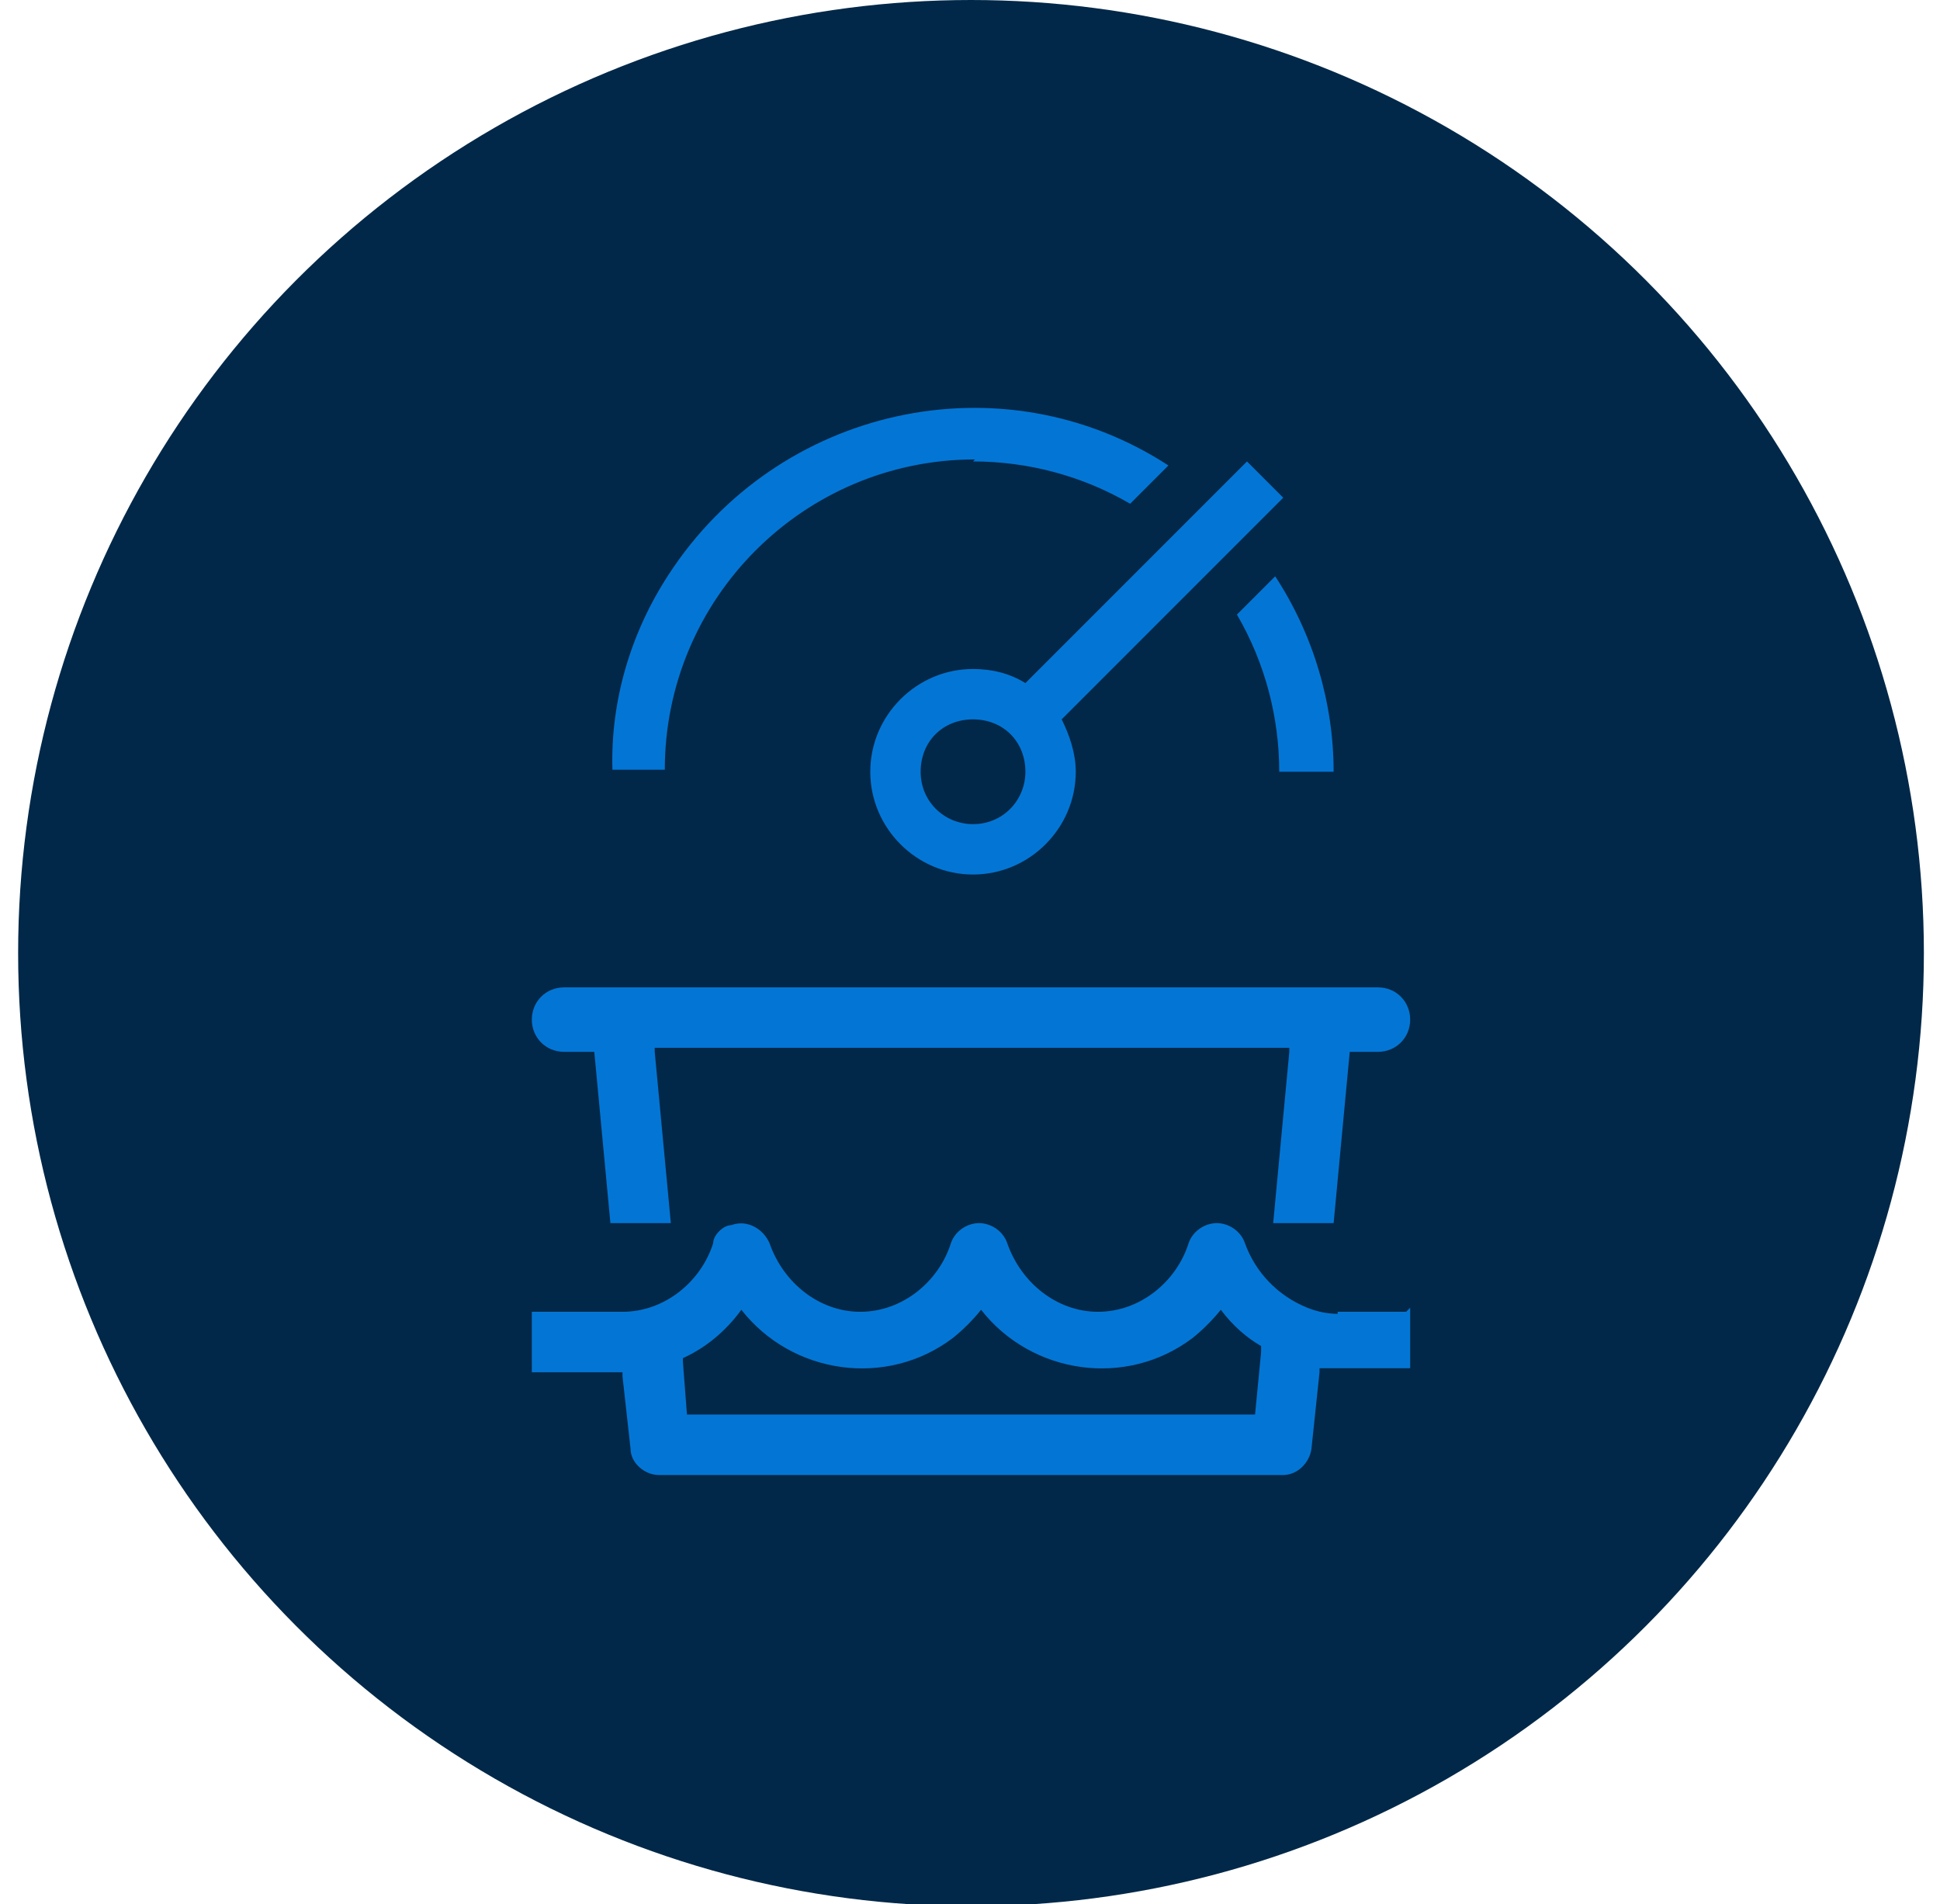 <?xml version="1.0" encoding="UTF-8"?>
<svg id="Layer_1" xmlns="http://www.w3.org/2000/svg" version="1.1" viewBox="0 0 96.3 94.5">
  <!-- Generator: Adobe Illustrator 29.5.1, SVG Export Plug-In . SVG Version: 2.1.0 Build 141)  -->
  <defs>
    <style>
      .st0 {
        fill: #012848;
      }

      .st1 {
        fill: #0376d5;
      }
    </style>
  </defs>
  <circle class="st0" cx="48.2" cy="47.3" r="47.3"/>
  <g>
    <path class="st1" d="M26.4,50.6c0-.9.7-1.6,1.6-1.6h40.4c.9,0,1.6.7,1.6,1.6s-.7,1.6-1.6,1.6h-1.4l-.8,8.5h-3l.8-8.5v-.2s-31.5,0-31.5,0v.2s.8,8.5.8,8.5h-3l-.8-8.5h-1.5c-.9,0-1.6-.7-1.6-1.6Z"/>
    <path class="st1" d="M66.4,65.2c-.5,0-1-.1-1.5-.3-1.5-.6-2.6-1.8-3.1-3.2-.2-.6-.8-1-1.4-1s-1.2.4-1.4,1c-.6,1.9-2.4,3.4-4.5,3.4-2,0-3.8-1.4-4.5-3.4-.2-.6-.8-1-1.4-1s-1.2.4-1.4,1c-.6,1.9-2.4,3.4-4.5,3.4-2,0-3.8-1.4-4.5-3.4-.3-.7-1.1-1.2-1.9-.9-.4,0-.9.5-.9.9-.6,1.9-2.4,3.4-4.5,3.4h-4.5v3h4.5v.2s.4,3.6.4,3.6c0,.7.7,1.3,1.4,1.3h31c.7,0,1.3-.6,1.4-1.3l.4-3.8v-.2c.4,0,.7,0,1.1,0h3.4v-3l-.2.2h-3.4ZM62.6,67.1l-.3,3.1h-28.2l-.2-2.6v-.2c1.1-.5,2.1-1.3,2.9-2.4,2.5,3.2,7.2,3.9,10.5,1.4.5-.4,1-.9,1.4-1.4,2.5,3.2,7.2,3.9,10.5,1.4.5-.4,1-.9,1.4-1.4.6.8,1.3,1.4,2,1.8v.2Z"/>
  </g>
  <g>
    <path class="st1" d="M66.2,38.3c0-3.4-1-6.8-2.9-9.7l-1.9,1.9c1.4,2.4,2.1,5.1,2.1,7.8h2.6Z"/>
    <path class="st1" d="M63.7,24.7l-1.8-1.8-11,11c-.8-.5-1.7-.7-2.6-.7-2.8,0-5.1,2.3-5.1,5.1s2.3,5.1,5.1,5.1,5.1-2.3,5.1-5.1c0-.9-.3-1.8-.7-2.6l11-11ZM48.3,40.9c-1.4,0-2.6-1.1-2.6-2.6s1.1-2.6,2.6-2.6,2.6,1.1,2.6,2.6c0,1.4-1.1,2.6-2.6,2.6Z"/>
    <path class="st1" d="M48.3,22.9c2.7,0,5.4.7,7.8,2.1l1.9-1.9c-8.3-5.4-19.4-2.9-24.8,5.4-1.9,2.9-2.9,6.3-2.8,9.7h2.6c0-8.5,6.9-15.4,15.4-15.4Z"/>
  </g>
</svg>